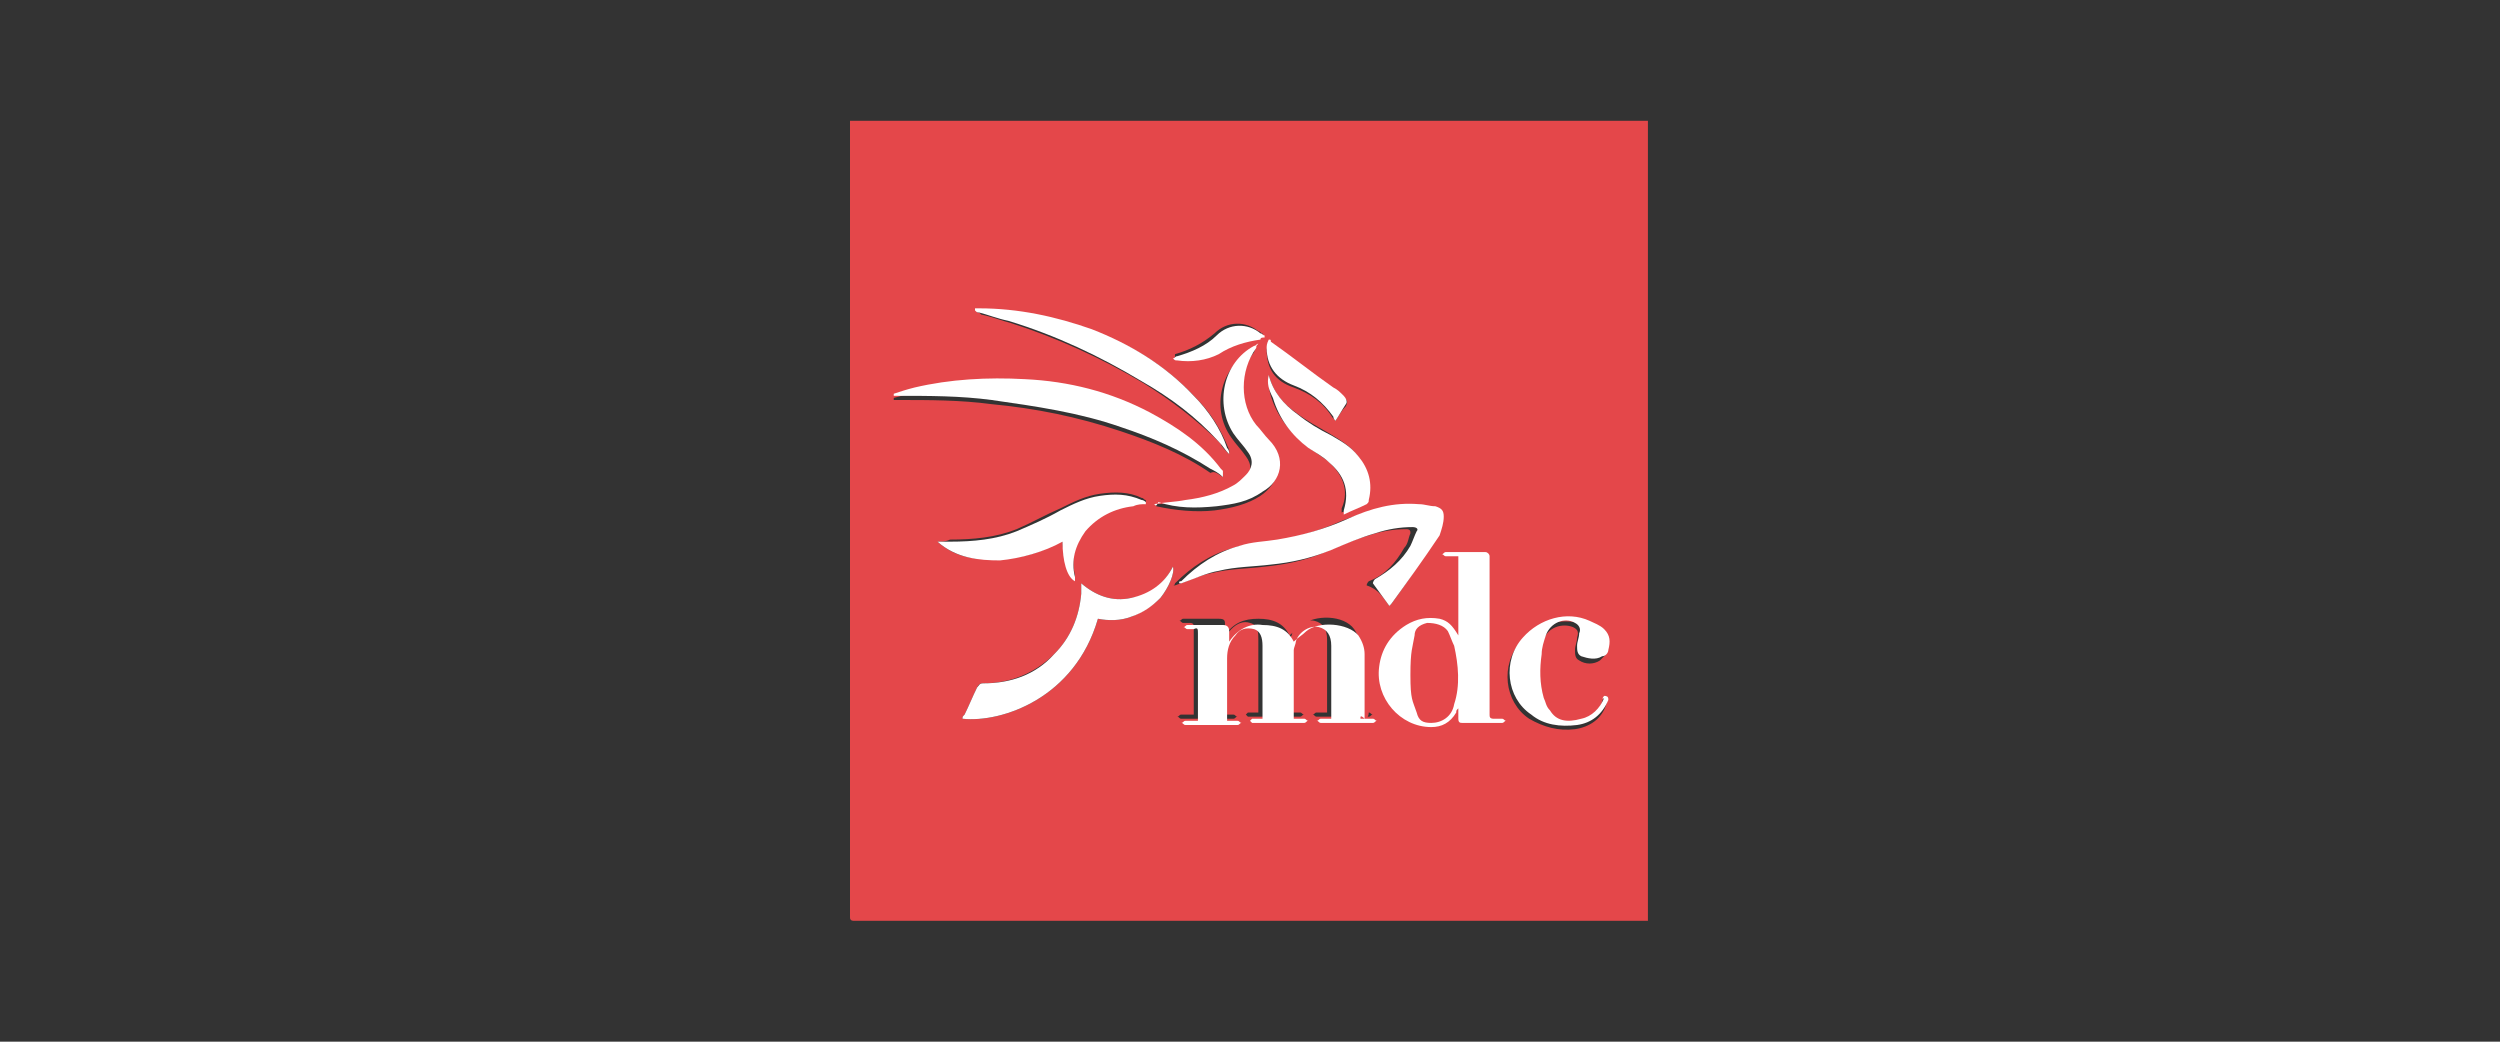 <svg xmlns="http://www.w3.org/2000/svg" xmlns:xlink="http://www.w3.org/1999/xlink" id="Capa_1" x="0px" y="0px" viewBox="0 0 120 50" style="enable-background:new 0 0 120 50;" xml:space="preserve"><rect x="0" y="0" width="120" height="50" fill="#333333" stroke="none"/> <style type="text/css"> .st0{fill:#E4474A;} .st1{fill:#FFFFFF;} </style> <g> <path class="st0" d="M40.8,5.8c12.8,0,25.6,0,38.3,0c0,0.1,0,0.2,0,0.3c0,12.6,0,25.2,0,37.8c0,0.1,0,0.2,0,0.3c-0.1,0-0.2,0-0.3,0 c-12.5,0-25,0-37.5,0c-0.1,0-0.2,0-0.3,0c-0.2,0-0.2-0.1-0.2-0.2c0,0,0-0.1,0-0.1c0-12.6,0-25.2,0-37.8C40.8,6,40.8,5.9,40.8,5.8z M65.3,34.5c0-0.1,0-0.2,0-0.3c0-1,0-2.1,0-3.1c0-0.3-0.1-0.6-0.3-0.9c-0.5-0.7-1.9-0.7-2.5-0.2c-0.2,0.2-0.4,0.3-0.6,0.5 c-0.3-0.6-0.8-0.8-1.5-0.8c-0.7,0-1.2,0.2-1.6,0.8c0-0.2,0-0.3,0-0.5c0-0.2,0-0.3-0.3-0.3c-0.3,0-0.5,0-0.8,0c-0.3,0-0.6,0-0.9,0 c-0.1,0-0.1,0.1-0.2,0.1c0.1,0,0.1,0.1,0.2,0.1c0.1,0,0.2,0,0.3,0c0.2,0,0.2,0.1,0.2,0.2c0,1.3,0,2.7,0,4c0,0.1,0,0.2,0,0.2 c-0.2,0-0.4,0-0.6,0c-0.1,0-0.1,0.1-0.2,0.1c0.1,0,0.1,0.1,0.2,0.1c0.8,0,1.7,0,2.5,0c0.1,0,0.1-0.1,0.2-0.1 c-0.1,0-0.1-0.1-0.2-0.1c-0.2,0-0.3,0-0.5,0c0-1,0-2,0-3c0-0.4,0.1-0.8,0.4-1.1c0.3-0.3,0.6-0.4,0.9-0.3c0.4,0.1,0.4,0.5,0.4,0.8 c0,1.1,0,2.2,0,3.3c0,0.1,0,0.1,0,0.2c-0.2,0-0.4,0-0.5,0c0,0-0.1,0.1-0.1,0.1c0,0,0.1,0.1,0.1,0.1c0.1,0,0.2,0,0.3,0 c0.7,0,1.5,0,2.2,0c0.1,0,0.1-0.1,0.2-0.1c-0.1,0-0.1-0.1-0.2-0.1c-0.2,0-0.3,0-0.5,0c0-0.1,0-0.1,0-0.2c0-1,0-2.1,0-3.1 c0-0.1,0-0.3,0.1-0.4c0.1-0.5,0.7-0.8,1.1-0.7c0.4,0.1,0.6,0.4,0.6,0.9c0,1.1,0,2.2,0,3.3c0,0.1,0,0.1,0,0.2c-0.2,0-0.3,0-0.5,0 c-0.1,0-0.1,0.1-0.2,0.1c0.1,0,0.1,0.1,0.2,0.1c0.8,0,1.7,0,2.5,0c0.1,0,0.1-0.1,0.2-0.1c-0.1,0-0.1-0.1-0.2-0.1 C65.7,34.5,65.5,34.5,65.3,34.5z M66.7,29.1C66.7,29,66.8,29,66.7,29.1c0.8-1.1,1.6-2.2,2.1-3.3c0.1-0.3,0.2-0.6,0.2-0.9 c0-0.3-0.1-0.5-0.4-0.5c-0.3-0.1-0.5-0.1-0.8-0.1c-1.2-0.1-2.3,0.3-3.4,0.7c-1.1,0.5-2.2,0.8-3.4,1c-0.6,0.1-1.2,0.1-1.8,0.3 c-1.1,0.3-2,0.9-2.8,1.7c0,0,0,0.1-0.1,0.1c0.1,0,0.1,0,0.1,0c0.6-0.2,1.2-0.5,1.8-0.6c0.8-0.2,1.7-0.2,2.5-0.3 c1-0.1,2-0.3,2.9-0.7c0.7-0.3,1.4-0.6,2.1-0.8c0.6-0.2,1.2-0.3,1.8-0.3c0.2,0,0.2,0.1,0.2,0.2c-0.1,0.2-0.1,0.5-0.3,0.7 c-0.4,0.7-0.9,1.3-1.7,1.6c0,0-0.1,0.1-0.1,0.2C66.2,28.3,66.4,28.7,66.7,29.1z M58.7,22.9c0-0.1,0-0.1,0-0.1c0,0-0.1-0.1-0.1-0.1 c-0.9-1.2-2.1-2.1-3.4-2.7c-1.9-1-3.9-1.4-6-1.6c-1.8-0.1-3.5,0-5.3,0.4c-0.3,0.1-0.6,0.2-1,0.3c0,0,0,0,0,0.1c0.1,0,0.1,0,0.2,0 c1.5,0,3,0,4.5,0.2c2.1,0.2,4.1,0.6,6.2,1.3c1.5,0.5,3,1.1,4.3,2C58.3,22.6,58.4,22.7,58.7,22.9z M46.2,34.5c1.9,0.2,5.4-1,6.5-4.8 c0.5,0.1,1.1,0.1,1.6-0.1c0.5-0.2,1-0.5,1.4-0.9c0.4-0.5,0.7-1.2,0.6-1.5c-0.4,0.8-1.1,1.4-2,1.5c-0.9,0.2-1.7-0.1-2.4-0.7 c0,0.2,0,0.3,0,0.5c-0.1,1.1-0.5,2.1-1.3,2.9c-0.9,0.9-2.1,1.4-3.4,1.4c-0.1,0-0.2,0-0.3,0.2c-0.2,0.4-0.4,0.9-0.6,1.3 C46.2,34.4,46.2,34.4,46.2,34.5z M45,26C45,26.1,45,26.1,45,26c0.9,0.8,1.9,0.9,3,0.8c1.1,0,2.1-0.3,3-0.9c0,0.9,0.3,1.8,0.6,1.9 c0,0,0,0,0,0c0-0.1,0-0.1,0-0.2c-0.2-0.8,0-1.6,0.5-2.2c0.6-0.7,1.4-1.1,2.3-1.2c0.2,0,0.4,0,0.6-0.1c0,0,0,0,0-0.1 c-0.1,0-0.1-0.1-0.2-0.1c-0.6-0.3-1.3-0.3-2-0.2c-0.7,0.1-1.3,0.4-1.9,0.7c-0.7,0.3-1.4,0.7-2.1,1c-1,0.4-2.1,0.5-3.2,0.5 C45.4,26,45.2,26,45,26z M55.4,24.2c0.1,0,0.1,0.1,0.1,0.1c0.9,0.2,1.9,0.3,2.8,0.2c0.8-0.1,1.6-0.3,2.2-0.7 c0.9-0.6,1.2-1.7,0.3-2.5c-0.2-0.2-0.4-0.5-0.6-0.7c-0.9-1.1-0.9-2.6,0-3.7c0,0,0-0.1,0.1-0.2c-0.1,0.1-0.2,0.1-0.2,0.1 c-1.5,0.8-2,2.8-1,4.2c0.2,0.3,0.5,0.6,0.7,0.9c0.3,0.4,0.3,0.8-0.1,1.1c-0.2,0.2-0.4,0.3-0.6,0.5c-0.7,0.4-1.5,0.6-2.3,0.7 C56.4,24.1,55.9,24.2,55.4,24.2z M59,21.8C59,21.8,59,21.8,59,21.8c0-0.1,0-0.2,0-0.2c-0.4-1-0.9-1.8-1.6-2.5 c-1.4-1.5-3-2.5-4.9-3.2c-1.7-0.7-3.6-1-5.4-1c-0.1,0-0.2,0-0.2,0c0,0,0,0,0,0.1c0.1,0,0.1,0,0.2,0.1c0.5,0.1,1,0.3,1.4,0.4 c2.2,0.7,4.4,1.7,6.4,2.9c1.3,0.8,2.6,1.8,3.7,2.9C58.6,21.4,58.8,21.6,59,21.8z M77,33.4c0,0.1-0.1,0.2-0.1,0.3 c-0.2,0.5-0.6,0.9-1.1,1c-0.6,0.1-1.1,0.1-1.5-0.4c-0.1-0.2-0.2-0.4-0.3-0.6c-0.2-0.7-0.1-1.4-0.1-2.1c0-0.3,0.1-0.6,0.2-0.9 c0.2-0.6,0.9-0.8,1.4-0.6c0.2,0.1,0.3,0.2,0.2,0.5c0,0.2-0.1,0.4-0.1,0.6c0,0.2,0,0.4,0.2,0.5c0.3,0.2,0.7,0.2,1,0 c0.1-0.1,0.2-0.2,0.3-0.3c0.1-0.4,0-0.7-0.2-1c-0.2-0.2-0.4-0.3-0.7-0.4c-1.2-0.4-2.4-0.1-3.2,0.8c-1,1.1-0.8,2.9,0.4,3.7 c0.7,0.4,1.4,0.6,2.2,0.5c0.7-0.1,1.3-0.5,1.5-1.2C77.2,33.5,77.2,33.4,77,33.4z M60.9,18C60.8,18,60.8,18,60.9,18 c0,0.3,0,0.7,0.1,1c0.3,1,0.9,1.7,1.7,2.4c0.3,0.2,0.7,0.5,1,0.7c0.7,0.6,1.1,1.4,0.7,2.3c0,0,0,0.1,0,0.2c0.4-0.2,0.8-0.3,1.1-0.5 c0,0,0.1-0.1,0.1-0.2c0.1-0.8,0-1.5-0.5-2.1c-0.3-0.4-0.8-0.7-1.3-1c-0.5-0.3-1.1-0.6-1.6-1C61.6,19.4,61.1,18.8,60.9,18z M64.1,20.2c0.2-0.3,0.3-0.5,0.5-0.7c0.1-0.2,0.1-0.3-0.1-0.4c-0.2-0.1-0.3-0.2-0.5-0.4c-1-0.7-2-1.5-3-2.2c0,0-0.1,0-0.1-0.1 c0,0.1-0.1,0.3-0.1,0.4c0,0.9,0.4,1.5,1.3,1.8c0.8,0.3,1.4,0.7,1.9,1.5C64,20,64,20.1,64.1,20.2z M56.3,17.2c0.1,0,0.1,0,0.1,0 c0.7,0.2,1.4,0.1,2-0.3c0.6-0.3,1.3-0.6,2-0.7c0.1,0,0.2,0,0.2-0.1c0,0,0-0.1,0-0.1c-0.1,0-0.1-0.1-0.2-0.1 c-0.6-0.5-1.5-0.5-2.1,0.1c-0.6,0.5-1.2,0.8-1.9,1C56.4,17.2,56.4,17.2,56.3,17.2z"></path> <path class="st1" d="M65.3,34.5c0.2,0,0.4,0,0.6,0c0.1,0,0.1,0.1,0.2,0.1c-0.1,0-0.1,0.1-0.2,0.1c-0.8,0-1.7,0-2.5,0 c-0.1,0-0.1-0.1-0.2-0.1c0.1,0,0.1-0.1,0.2-0.1c0.2,0,0.3,0,0.5,0c0-0.1,0-0.2,0-0.2c0-1.1,0-2.2,0-3.3c0-0.5-0.2-0.8-0.6-0.9 c-0.5-0.1-1,0.3-1.1,0.7c0,0.1-0.1,0.3-0.1,0.4c0,1,0,2.1,0,3.1c0,0.1,0,0.1,0,0.2c0.2,0,0.3,0,0.5,0c0.1,0,0.1,0.1,0.2,0.1 c-0.1,0-0.1,0.1-0.2,0.1c-0.7,0-1.5,0-2.2,0c-0.1,0-0.2,0-0.3,0c0,0-0.1-0.1-0.1-0.1c0,0,0.1-0.1,0.1-0.1c0.2,0,0.4,0,0.5,0 c0-0.1,0-0.2,0-0.2c0-1.1,0-2.2,0-3.3c0-0.4-0.1-0.7-0.4-0.8c-0.4-0.1-0.7,0-0.9,0.3c-0.3,0.3-0.4,0.7-0.4,1.1c0,1,0,2,0,3 c0.2,0,0.3,0,0.5,0c0.1,0,0.1,0.1,0.2,0.1c-0.1,0-0.1,0.1-0.2,0.1c-0.8,0-1.7,0-2.5,0c-0.1,0-0.1-0.1-0.2-0.1 c0.1,0,0.1-0.1,0.2-0.1c0.2,0,0.4,0,0.6,0c0-0.1,0-0.2,0-0.2c0-1.3,0-2.7,0-4c0-0.2,0-0.3-0.2-0.2c-0.1,0-0.2,0-0.3,0 c-0.1,0-0.1-0.1-0.2-0.1c0.1,0,0.1-0.1,0.2-0.1c0.3,0,0.6,0,0.9,0c0.3,0,0.5,0,0.8,0c0.2,0,0.3,0.1,0.3,0.3c0,0.1,0,0.3,0,0.5 c0.4-0.6,1-0.9,1.6-0.8c0.7,0,1.2,0.2,1.5,0.8c0.2-0.2,0.4-0.3,0.6-0.5c0.6-0.5,2-0.4,2.5,0.2c0.2,0.3,0.3,0.6,0.3,0.9 c0,1,0,2.1,0,3.1C65.3,34.3,65.3,34.4,65.3,34.5z"></path> <path class="st1" d="M66.7,29.1c-0.3-0.4-0.5-0.7-0.8-1.1c0,0,0-0.1,0.1-0.2c0.7-0.4,1.3-0.9,1.7-1.6c0.1-0.2,0.2-0.5,0.3-0.7 c0.1-0.1,0-0.2-0.2-0.2c-0.6,0-1.2,0.1-1.8,0.3c-0.7,0.2-1.4,0.5-2.1,0.8C62.9,26.8,62,27,61,27.1c-0.8,0.1-1.7,0.1-2.5,0.3 c-0.6,0.1-1.2,0.4-1.8,0.6c0,0-0.1,0-0.1,0c0-0.1,0-0.1,0.1-0.1c0.8-0.8,1.7-1.4,2.8-1.7c0.6-0.2,1.2-0.2,1.8-0.3 c1.2-0.2,2.3-0.5,3.4-1c1.1-0.5,2.2-0.8,3.4-0.7c0.3,0,0.5,0.1,0.8,0.1c0.3,0.1,0.4,0.2,0.4,0.5c0,0.3-0.1,0.6-0.2,0.9 C68.3,26.9,67.5,28,66.7,29.1C66.8,29,66.7,29,66.7,29.1z"></path> <path class="st1" d="M58.7,22.9c-0.2-0.2-0.4-0.3-0.6-0.4c-1.4-0.9-2.8-1.5-4.3-2c-2-0.7-4.1-1-6.2-1.3c-1.5-0.2-3-0.2-4.5-0.2 c-0.1,0-0.1,0-0.2,0c0,0,0,0,0-0.1c0.3-0.1,0.6-0.2,1-0.3c1.7-0.4,3.5-0.5,5.3-0.4c2.1,0.1,4.1,0.6,6,1.6c1.3,0.7,2.5,1.5,3.4,2.7 c0,0,0.1,0.1,0.1,0.1C58.7,22.7,58.7,22.8,58.7,22.9z"></path> <path class="st1" d="M46.2,34.5c0-0.1,0-0.1,0.1-0.2c0.2-0.4,0.4-0.9,0.6-1.3c0.1-0.1,0.1-0.2,0.3-0.2c1.3,0,2.5-0.4,3.4-1.4 c0.8-0.8,1.2-1.8,1.3-2.9c0-0.2,0-0.3,0-0.5c0.7,0.6,1.5,0.9,2.4,0.7c0.9-0.2,1.6-0.7,2-1.5c0.1,0.3-0.2,1-0.6,1.5 c-0.4,0.4-0.8,0.7-1.4,0.9c-0.5,0.2-1.1,0.2-1.6,0.1C51.6,33.5,48.1,34.7,46.2,34.5z"></path> <path class="st1" d="M45,26c0.2,0,0.4,0,0.6,0c1.1,0,2.2-0.1,3.2-0.5c0.7-0.3,1.4-0.6,2.1-1c0.6-0.3,1.2-0.6,1.9-0.7 c0.7-0.1,1.3-0.1,2,0.2c0.1,0,0.2,0.1,0.2,0.1c0,0,0,0,0,0.1c-0.2,0-0.4,0-0.6,0.1c-0.9,0.1-1.7,0.5-2.3,1.2 c-0.5,0.7-0.7,1.4-0.5,2.2c0,0.1,0,0.1,0,0.2c0,0,0,0,0,0c-0.4-0.2-0.6-1-0.6-1.9c-0.9,0.5-2,0.8-3,0.9C47,26.9,45.9,26.8,45,26 C45,26.1,45,26.1,45,26z"></path> <path class="st1" d="M55.4,24.2c0.5-0.1,1-0.1,1.5-0.2c0.8-0.1,1.6-0.3,2.3-0.7c0.2-0.1,0.4-0.3,0.6-0.5c0.3-0.3,0.4-0.7,0.1-1.1 c-0.2-0.3-0.5-0.6-0.7-0.9c-0.9-1.4-0.5-3.4,1-4.2c0.1,0,0.1-0.1,0.2-0.1c-0.1,0.1-0.1,0.1-0.1,0.2c-0.8,1.1-0.8,2.7,0,3.7 c0.2,0.2,0.4,0.5,0.6,0.7c0.9,0.9,0.6,2-0.3,2.5c-0.7,0.5-1.4,0.6-2.2,0.7c-1,0.1-1.9,0.1-2.8-0.2C55.5,24.3,55.5,24.3,55.4,24.2z"></path> <path class="st1" d="M59,21.8c-0.2-0.2-0.3-0.4-0.5-0.6c-1.1-1.2-2.3-2.1-3.7-2.9c-2-1.2-4.1-2.2-6.4-2.9c-0.5-0.1-1-0.3-1.4-0.4 c-0.1,0-0.1,0-0.2-0.1c0,0,0,0,0-0.1c0.1,0,0.2,0,0.2,0c1.9,0,3.7,0.4,5.4,1c1.8,0.7,3.5,1.7,4.9,3.2c0.7,0.7,1.3,1.6,1.6,2.5 C59,21.6,59,21.7,59,21.8C59,21.8,59,21.8,59,21.8z"></path> <path class="st1" d="M77,33.4c0.2,0,0.2,0.1,0.2,0.2c-0.3,0.7-0.8,1.1-1.5,1.2c-0.8,0.1-1.6,0-2.2-0.5c-1.2-0.8-1.4-2.6-0.4-3.7 c0.8-0.9,2.1-1.3,3.2-0.8c0.2,0.1,0.5,0.2,0.7,0.4c0.3,0.3,0.3,0.6,0.2,1c0,0.1-0.1,0.3-0.3,0.3c-0.3,0.2-0.7,0.1-1,0 c-0.2-0.1-0.2-0.3-0.2-0.5c0-0.2,0.1-0.4,0.1-0.6c0.1-0.2,0-0.4-0.2-0.5c-0.5-0.3-1.2,0-1.4,0.6c-0.1,0.3-0.2,0.6-0.2,0.9 c-0.1,0.7-0.1,1.4,0.1,2.1c0.1,0.2,0.1,0.4,0.3,0.6c0.3,0.5,0.8,0.6,1.5,0.4c0.5-0.1,0.9-0.5,1.1-1C76.9,33.6,76.9,33.5,77,33.4z"></path> <path class="st1" d="M60.9,18c0.2,0.8,0.7,1.4,1.4,1.9c0.5,0.4,1,0.7,1.6,1c0.5,0.3,0.9,0.5,1.3,1c0.5,0.6,0.7,1.3,0.5,2.1 c0,0.1,0,0.1-0.1,0.2c-0.4,0.2-0.7,0.3-1.1,0.5c0-0.1,0-0.1,0-0.2c0.3-1,0-1.7-0.7-2.3c-0.3-0.3-0.7-0.5-1-0.7 c-0.8-0.6-1.4-1.4-1.7-2.4C60.9,18.7,60.8,18.4,60.9,18C60.8,18,60.8,18,60.9,18z"></path> <path class="st1" d="M64.1,20.2C64,20.1,64,20,64,20c-0.5-0.7-1.1-1.2-1.9-1.5c-0.8-0.3-1.3-0.9-1.3-1.8c0-0.1,0-0.2,0.1-0.4 c0.1,0,0.1,0,0.1,0.1c1,0.7,2,1.5,3,2.2c0.2,0.1,0.3,0.2,0.5,0.4c0.1,0.1,0.2,0.3,0.1,0.4C64.4,19.7,64.3,19.9,64.1,20.2z"></path> <path class="st1" d="M56.3,17.2c0.1,0,0.1-0.1,0.2-0.1c0.7-0.2,1.4-0.5,1.9-1c0.6-0.6,1.5-0.6,2.1-0.1c0.1,0,0.1,0.1,0.2,0.1 c0,0,0,0.1,0,0.1c-0.1,0-0.2,0-0.2,0.1c-0.7,0.1-1.4,0.3-2,0.7c-0.6,0.3-1.3,0.4-2,0.3C56.4,17.3,56.4,17.3,56.3,17.2z"></path> <path class="st1" d="M70,30.5c0-1.3,0-2.5,0-3.8c-0.2,0-0.4,0-0.6,0c-0.1,0-0.1-0.1-0.2-0.1c0.1,0,0.1-0.1,0.2-0.1 c0.6,0,1.3,0,1.9,0c0.1,0,0.2,0.1,0.2,0.2c0,2.5,0,5.1,0,7.6c0,0.1,0,0.2,0.2,0.2c0.1,0,0.3,0,0.4,0c0.1,0,0.1,0.1,0.2,0.1 c-0.1,0-0.1,0.1-0.2,0.1c-0.3,0-0.6,0-1,0c-0.3,0-0.6,0-0.9,0c-0.1,0-0.2,0-0.2-0.2c0-0.2,0-0.3,0-0.5c-0.1,0.1-0.1,0.1-0.1,0.2 c-0.3,0.5-0.7,0.7-1.2,0.7c-1.5,0-2.7-1.4-2.5-2.9c0.1-0.8,0.5-1.5,1.3-2c0.5-0.3,1-0.4,1.6-0.3C69.5,29.8,69.7,30,70,30.5z M67.7,32.4c0,1.2,0.1,1.2,0.3,1.8c0.1,0.4,0.3,0.5,0.7,0.5c0.5,0,1-0.3,1.1-0.9c0.3-0.9,0.2-1.9,0-2.8c-0.1-0.2-0.2-0.5-0.3-0.7 c-0.2-0.3-0.6-0.4-1-0.4c-0.4,0.1-0.6,0.3-0.6,0.6C67.8,31.1,67.7,31.2,67.7,32.4z"></path> </g> </svg>